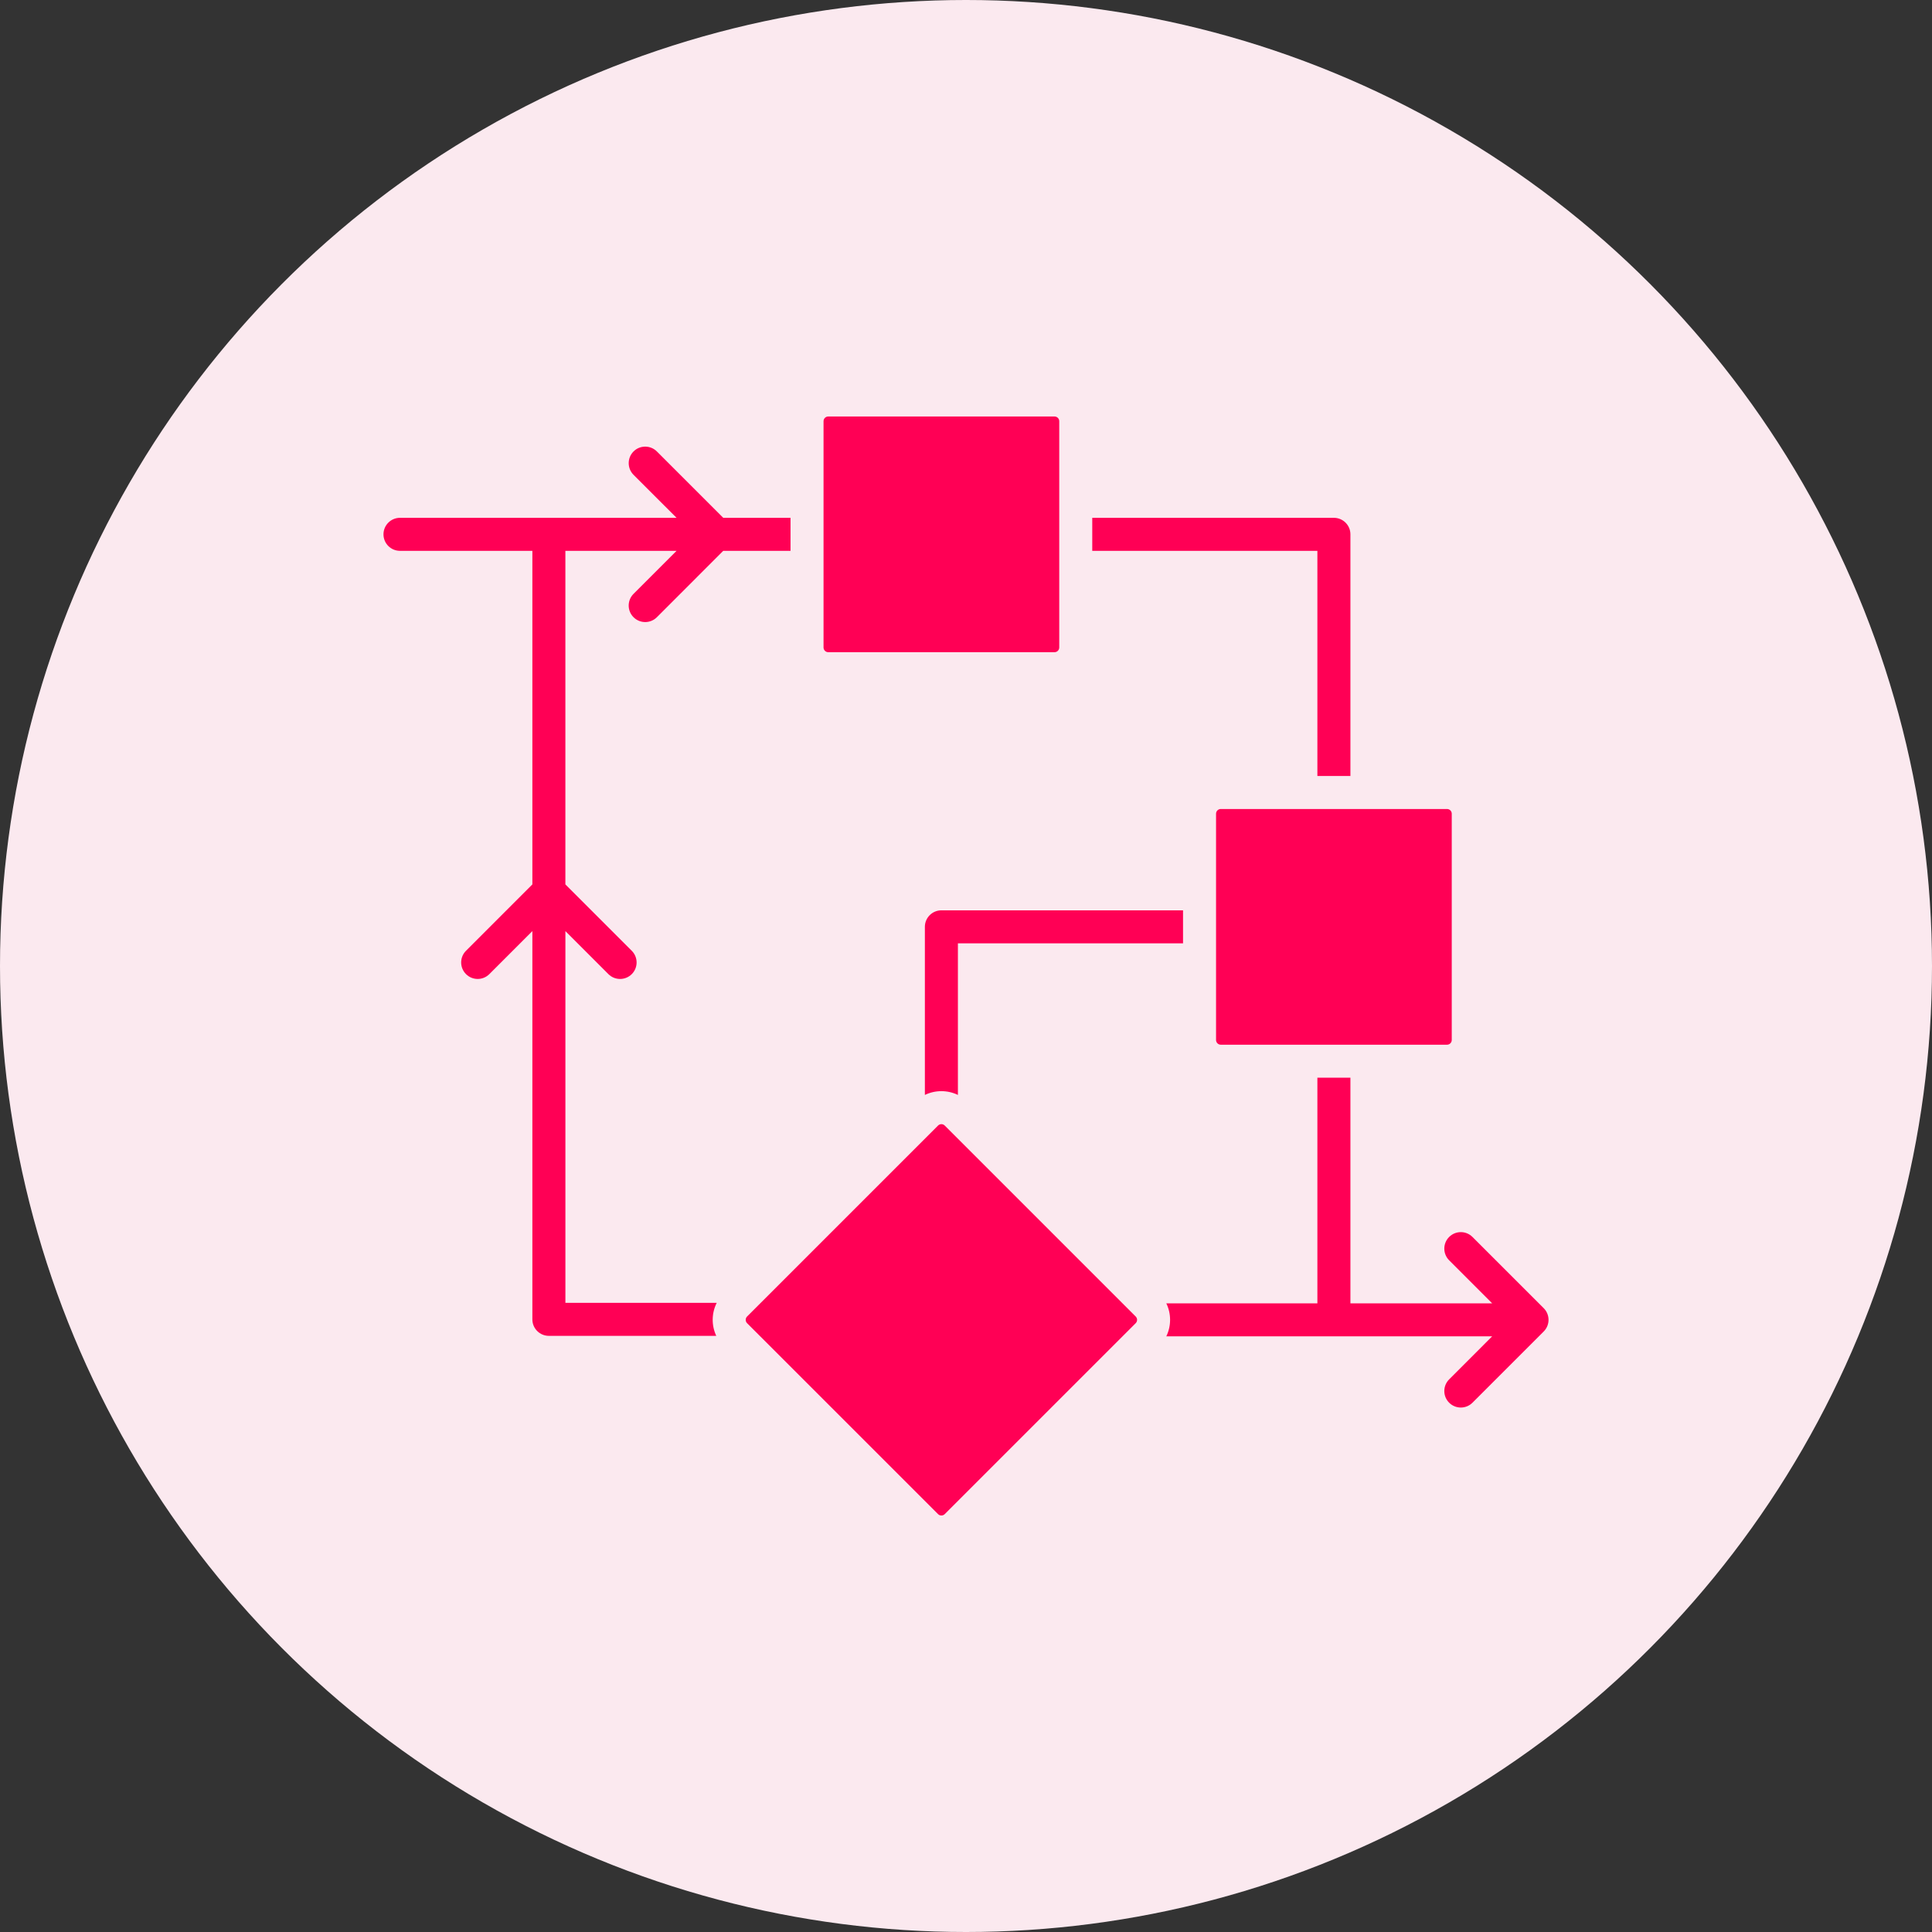<svg width="80" height="80" viewBox="0 0 80 80" fill="none" xmlns="http://www.w3.org/2000/svg">
<rect x="0" y="0" width="80" height="80" fill="#333333" stroke="none"/>
<circle cx="40" cy="40" r="40" fill="#FBE9EF"/>
<path fill-rule="evenodd" clip-rule="evenodd" d="M30.935 54.514L38.843 46.606C38.919 46.53 39.043 46.53 39.119 46.606L47.027 54.514C47.103 54.59 47.103 54.714 47.027 54.79L39.119 62.697C39.043 62.773 38.919 62.773 38.843 62.697L30.935 54.79C30.859 54.714 30.859 54.59 30.935 54.514ZM45.228 21.442H55.234C55.611 21.442 55.918 21.748 55.918 22.126V32.132H54.55V22.809H45.228V21.442ZM32.734 22.809V21.442H29.948L27.2 18.694C26.933 18.427 26.5 18.427 26.233 18.694C25.967 18.961 25.967 19.394 26.233 19.661L28.015 21.442H16.562C16.185 21.442 15.879 21.748 15.879 22.126C15.879 22.503 16.185 22.809 16.562 22.809H22.044V36.621L19.296 39.37C19.029 39.636 19.029 40.069 19.296 40.336C19.563 40.603 19.996 40.603 20.263 40.336L22.044 38.555V54.632C22.044 55.009 22.35 55.315 22.728 55.315H29.659C29.456 54.883 29.462 54.376 29.678 53.948H23.412V38.555L25.193 40.337C25.46 40.603 25.893 40.603 26.16 40.337C26.427 40.07 26.427 39.637 26.16 39.37L23.411 36.621V22.809H28.015L26.233 24.591C25.966 24.858 25.966 25.291 26.233 25.558C26.5 25.825 26.933 25.825 27.2 25.558L29.948 22.809H32.734ZM48.987 39.062H39.665V45.339C39.234 45.13 38.728 45.13 38.297 45.339V38.379C38.297 38.001 38.603 37.695 38.981 37.695H48.987V39.062ZM48.294 53.968C48.503 54.398 48.503 54.905 48.294 55.335H61.787L60.006 57.117C59.739 57.384 59.739 57.816 60.006 58.083C60.273 58.35 60.706 58.35 60.972 58.083L63.921 55.135C64.188 54.868 64.188 54.435 63.921 54.168L60.972 51.22C60.706 50.953 60.273 50.953 60.006 51.22C59.739 51.486 59.739 51.919 60.006 52.186L61.787 53.968H55.918V44.626H54.55V53.968H48.294V53.968ZM34.296 17.246H43.666C43.773 17.246 43.861 17.333 43.861 17.441V26.811C43.861 26.918 43.773 27.006 43.666 27.006H34.296C34.188 27.006 34.101 26.918 34.101 26.811V17.441C34.101 17.333 34.189 17.246 34.296 17.246ZM50.549 33.499H59.919C60.026 33.499 60.114 33.586 60.114 33.694V43.064C60.114 43.171 60.026 43.259 59.919 43.259H50.549C50.441 43.259 50.354 43.171 50.354 43.064V33.694C50.354 33.586 50.442 33.499 50.549 33.499Z" fill="#FF0055"/>
</svg>

